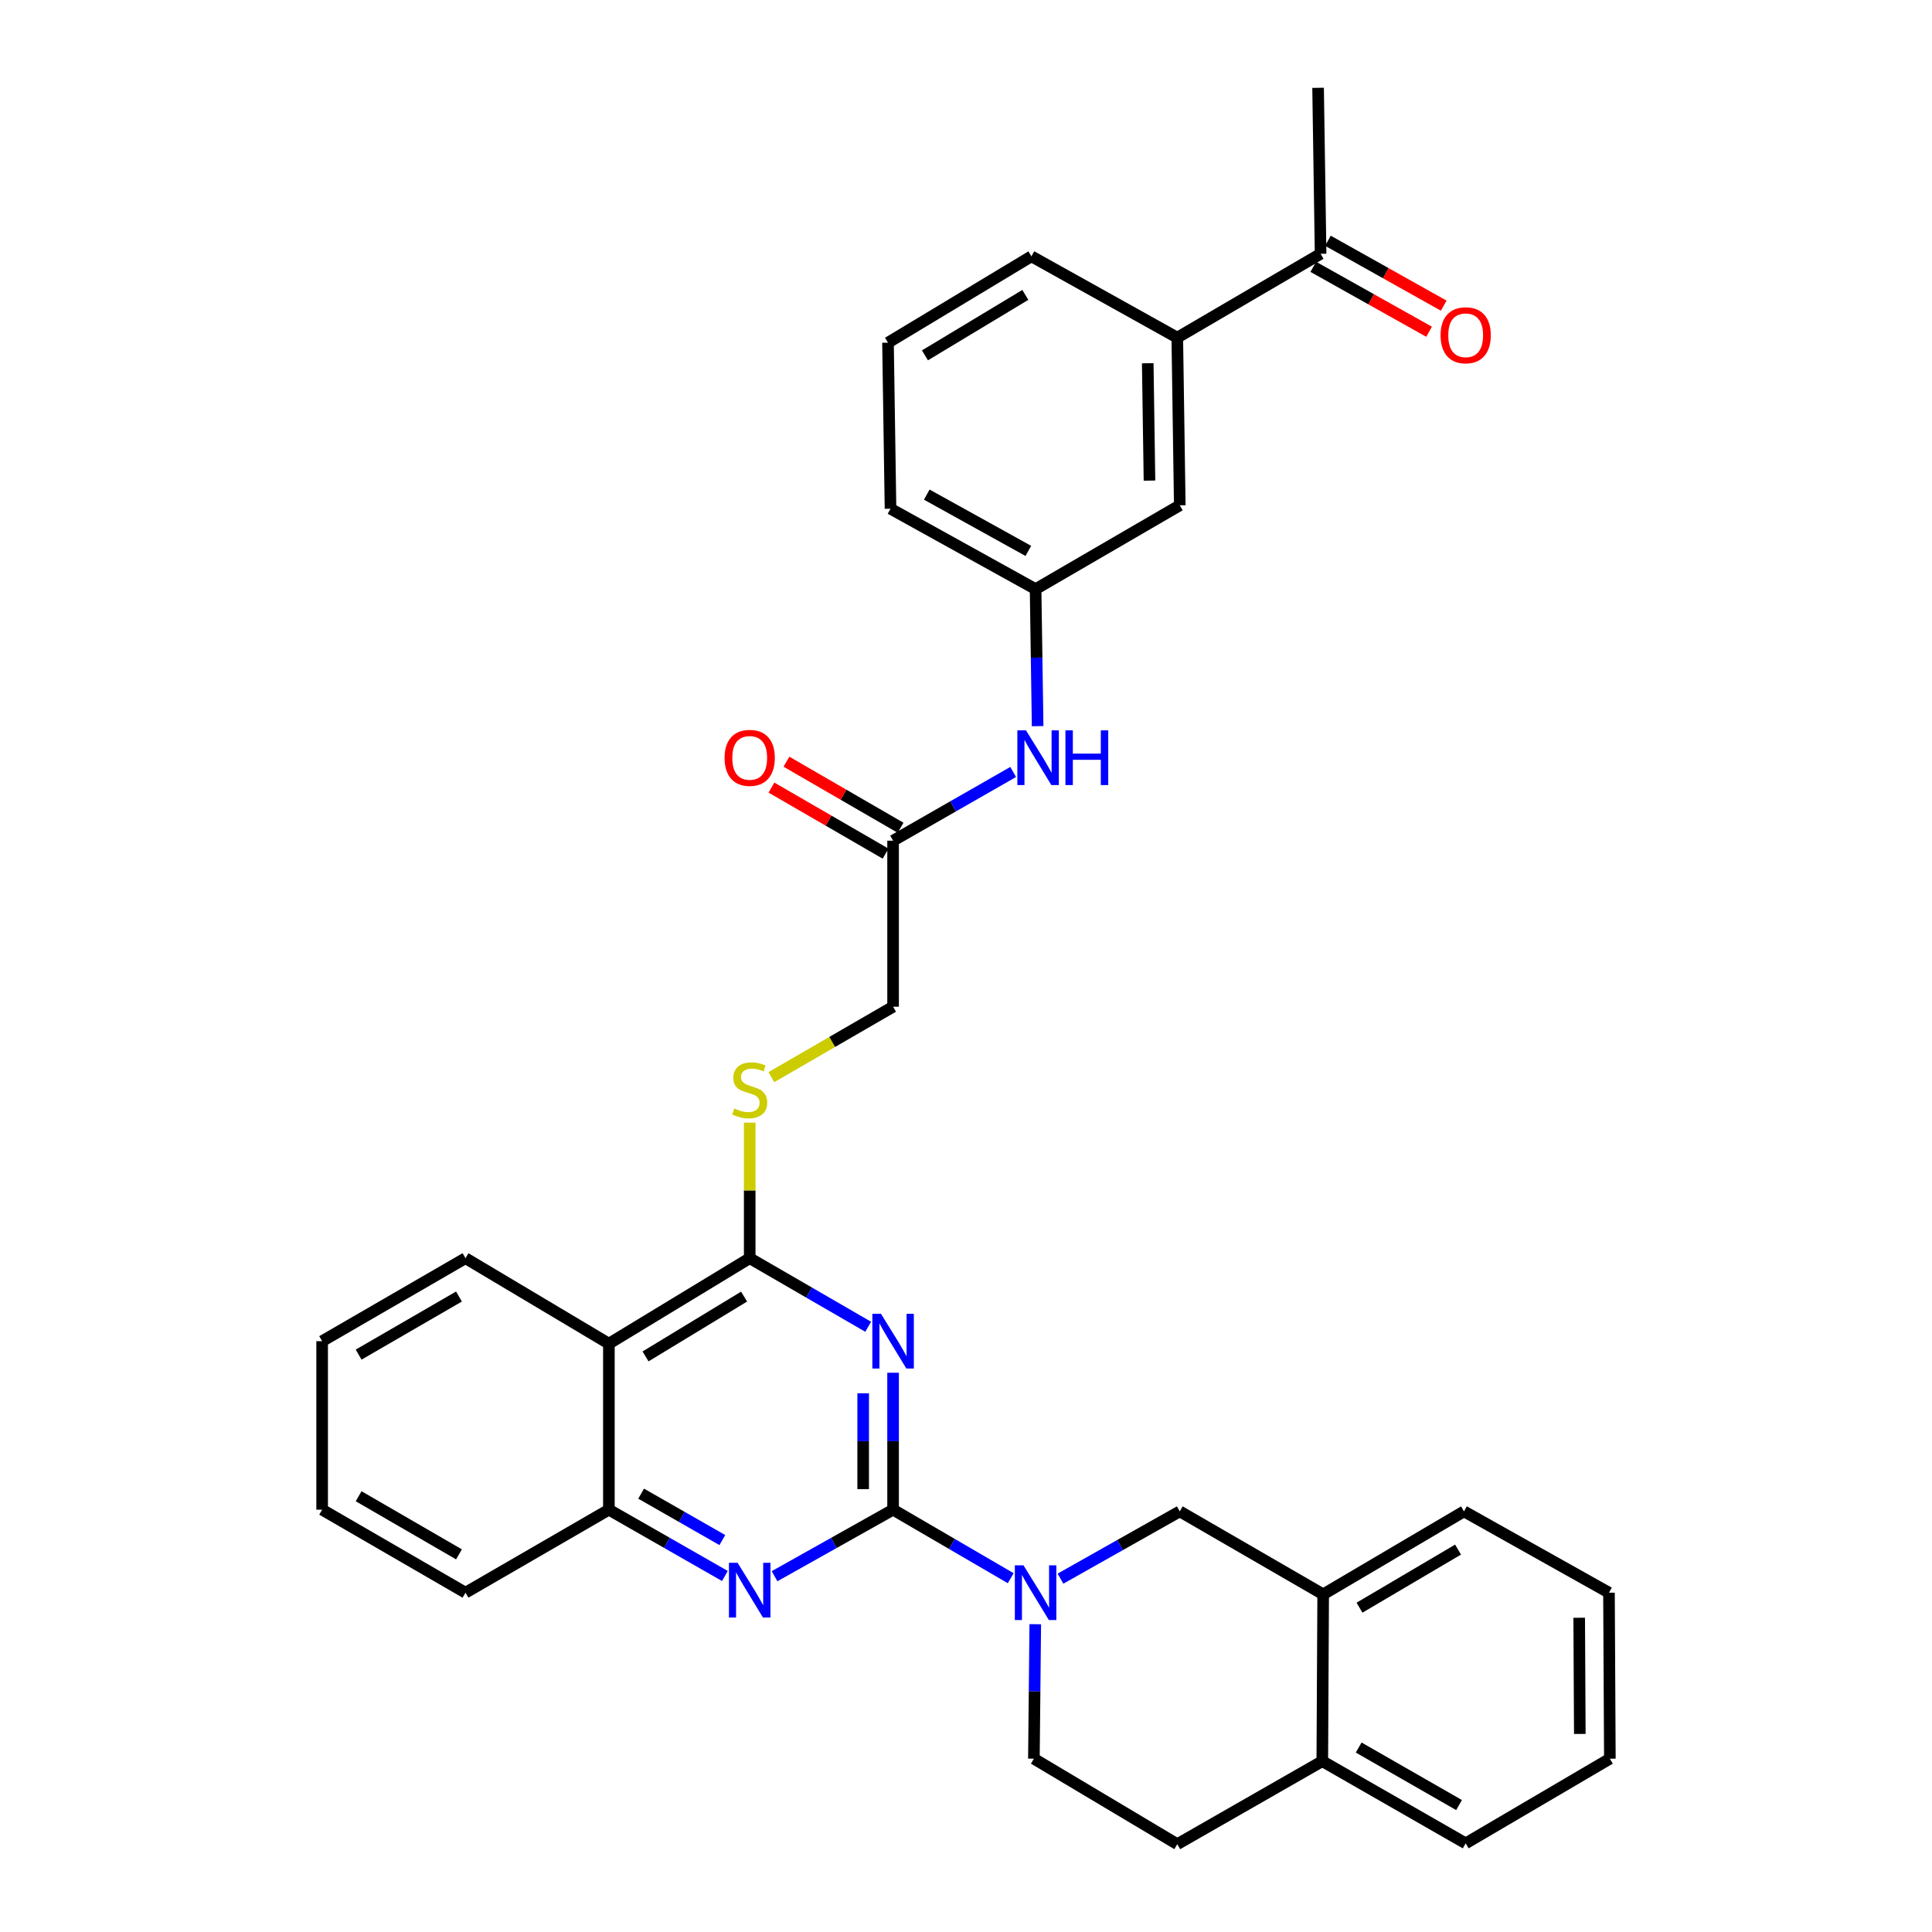 <?xml version='1.0' encoding='iso-8859-1'?>
<svg version='1.1' baseProfile='full'
              xmlns='http://www.w3.org/2000/svg'
                      xmlns:rdkit='http://www.rdkit.org/xml'
                      xmlns:xlink='http://www.w3.org/1999/xlink'
                  xml:space='preserve'
width='1000px' height='1000px' viewBox='0 0 1000 1000'>
<!-- END OF HEADER -->
<rect style='opacity:1.0;fill:#FFFFFF;stroke:none' width='1000' height='1000' x='0' y='0'> </rect>
<path class='bond-0' d='M 462.26,781.406 L 462.26,745.968' style='fill:none;fill-rule:evenodd;stroke:#000000;stroke-width:6px;stroke-linecap:butt;stroke-linejoin:miter;stroke-opacity:1' />
<path class='bond-0' d='M 462.26,745.968 L 462.26,710.531' style='fill:none;fill-rule:evenodd;stroke:#0000FF;stroke-width:6px;stroke-linecap:butt;stroke-linejoin:miter;stroke-opacity:1' />
<path class='bond-0' d='M 446.775,770.775 L 446.775,745.968' style='fill:none;fill-rule:evenodd;stroke:#000000;stroke-width:6px;stroke-linecap:butt;stroke-linejoin:miter;stroke-opacity:1' />
<path class='bond-0' d='M 446.775,745.968 L 446.775,721.162' style='fill:none;fill-rule:evenodd;stroke:#0000FF;stroke-width:6px;stroke-linecap:butt;stroke-linejoin:miter;stroke-opacity:1' />
<path class='bond-2' d='M 462.26,781.406 L 492.703,799.141' style='fill:none;fill-rule:evenodd;stroke:#000000;stroke-width:6px;stroke-linecap:butt;stroke-linejoin:miter;stroke-opacity:1' />
<path class='bond-2' d='M 492.703,799.141 L 523.146,816.877' style='fill:none;fill-rule:evenodd;stroke:#0000FF;stroke-width:6px;stroke-linecap:butt;stroke-linejoin:miter;stroke-opacity:1' />
<path class='bond-3' d='M 462.26,781.406 L 431.585,798.626' style='fill:none;fill-rule:evenodd;stroke:#000000;stroke-width:6px;stroke-linecap:butt;stroke-linejoin:miter;stroke-opacity:1' />
<path class='bond-3' d='M 431.585,798.626 L 400.911,815.845' style='fill:none;fill-rule:evenodd;stroke:#0000FF;stroke-width:6px;stroke-linecap:butt;stroke-linejoin:miter;stroke-opacity:1' />
<path class='bond-1' d='M 449.376,686.734 L 418.71,668.986' style='fill:none;fill-rule:evenodd;stroke:#0000FF;stroke-width:6px;stroke-linecap:butt;stroke-linejoin:miter;stroke-opacity:1' />
<path class='bond-1' d='M 418.71,668.986 L 388.043,651.237' style='fill:none;fill-rule:evenodd;stroke:#000000;stroke-width:6px;stroke-linecap:butt;stroke-linejoin:miter;stroke-opacity:1' />
<path class='bond-7' d='M 388.043,651.237 L 388.043,616.16' style='fill:none;fill-rule:evenodd;stroke:#000000;stroke-width:6px;stroke-linecap:butt;stroke-linejoin:miter;stroke-opacity:1' />
<path class='bond-7' d='M 388.043,616.16 L 388.043,581.082' style='fill:none;fill-rule:evenodd;stroke:#CCCC00;stroke-width:6px;stroke-linecap:butt;stroke-linejoin:miter;stroke-opacity:1' />
<path class='bond-33' d='M 388.043,651.237 L 315.161,695.481' style='fill:none;fill-rule:evenodd;stroke:#000000;stroke-width:6px;stroke-linecap:butt;stroke-linejoin:miter;stroke-opacity:1' />
<path class='bond-33' d='M 385.146,671.111 L 334.129,702.081' style='fill:none;fill-rule:evenodd;stroke:#000000;stroke-width:6px;stroke-linecap:butt;stroke-linejoin:miter;stroke-opacity:1' />
<path class='bond-6' d='M 548.902,817.111 L 579.775,799.697' style='fill:none;fill-rule:evenodd;stroke:#0000FF;stroke-width:6px;stroke-linecap:butt;stroke-linejoin:miter;stroke-opacity:1' />
<path class='bond-6' d='M 579.775,799.697 L 610.649,782.283' style='fill:none;fill-rule:evenodd;stroke:#000000;stroke-width:6px;stroke-linecap:butt;stroke-linejoin:miter;stroke-opacity:1' />
<path class='bond-12' d='M 535.853,840.685 L 535.498,875.489' style='fill:none;fill-rule:evenodd;stroke:#0000FF;stroke-width:6px;stroke-linecap:butt;stroke-linejoin:miter;stroke-opacity:1' />
<path class='bond-12' d='M 535.498,875.489 L 535.142,910.293' style='fill:none;fill-rule:evenodd;stroke:#000000;stroke-width:6px;stroke-linecap:butt;stroke-linejoin:miter;stroke-opacity:1' />
<path class='bond-5' d='M 375.205,815.73 L 345.183,798.568' style='fill:none;fill-rule:evenodd;stroke:#0000FF;stroke-width:6px;stroke-linecap:butt;stroke-linejoin:miter;stroke-opacity:1' />
<path class='bond-5' d='M 345.183,798.568 L 315.161,781.406' style='fill:none;fill-rule:evenodd;stroke:#000000;stroke-width:6px;stroke-linecap:butt;stroke-linejoin:miter;stroke-opacity:1' />
<path class='bond-5' d='M 373.883,797.138 L 352.867,785.124' style='fill:none;fill-rule:evenodd;stroke:#0000FF;stroke-width:6px;stroke-linecap:butt;stroke-linejoin:miter;stroke-opacity:1' />
<path class='bond-5' d='M 352.867,785.124 L 331.852,773.111' style='fill:none;fill-rule:evenodd;stroke:#000000;stroke-width:6px;stroke-linecap:butt;stroke-linejoin:miter;stroke-opacity:1' />
<path class='bond-4' d='M 315.161,695.481 L 315.161,781.406' style='fill:none;fill-rule:evenodd;stroke:#000000;stroke-width:6px;stroke-linecap:butt;stroke-linejoin:miter;stroke-opacity:1' />
<path class='bond-21' d='M 315.161,695.481 L 240.936,651.237' style='fill:none;fill-rule:evenodd;stroke:#000000;stroke-width:6px;stroke-linecap:butt;stroke-linejoin:miter;stroke-opacity:1' />
<path class='bond-23' d='M 315.161,781.406 L 240.936,824.377' style='fill:none;fill-rule:evenodd;stroke:#000000;stroke-width:6px;stroke-linecap:butt;stroke-linejoin:miter;stroke-opacity:1' />
<path class='bond-8' d='M 610.649,782.283 L 684.874,825.237' style='fill:none;fill-rule:evenodd;stroke:#000000;stroke-width:6px;stroke-linecap:butt;stroke-linejoin:miter;stroke-opacity:1' />
<path class='bond-20' d='M 399.267,557.526 L 430.763,539.297' style='fill:none;fill-rule:evenodd;stroke:#CCCC00;stroke-width:6px;stroke-linecap:butt;stroke-linejoin:miter;stroke-opacity:1' />
<path class='bond-20' d='M 430.763,539.297 L 462.26,521.068' style='fill:none;fill-rule:evenodd;stroke:#000000;stroke-width:6px;stroke-linecap:butt;stroke-linejoin:miter;stroke-opacity:1' />
<path class='bond-25' d='M 684.874,825.237 L 757.757,782.283' style='fill:none;fill-rule:evenodd;stroke:#000000;stroke-width:6px;stroke-linecap:butt;stroke-linejoin:miter;stroke-opacity:1' />
<path class='bond-25' d='M 703.669,832.134 L 754.687,802.067' style='fill:none;fill-rule:evenodd;stroke:#000000;stroke-width:6px;stroke-linecap:butt;stroke-linejoin:miter;stroke-opacity:1' />
<path class='bond-35' d='M 684.874,825.237 L 684.418,911.575' style='fill:none;fill-rule:evenodd;stroke:#000000;stroke-width:6px;stroke-linecap:butt;stroke-linejoin:miter;stroke-opacity:1' />
<path class='bond-9' d='M 462.26,435.144 L 462.26,521.068' style='fill:none;fill-rule:evenodd;stroke:#000000;stroke-width:6px;stroke-linecap:butt;stroke-linejoin:miter;stroke-opacity:1' />
<path class='bond-11' d='M 462.26,435.144 L 493.338,417.358' style='fill:none;fill-rule:evenodd;stroke:#000000;stroke-width:6px;stroke-linecap:butt;stroke-linejoin:miter;stroke-opacity:1' />
<path class='bond-11' d='M 493.338,417.358 L 524.417,399.573' style='fill:none;fill-rule:evenodd;stroke:#0000FF;stroke-width:6px;stroke-linecap:butt;stroke-linejoin:miter;stroke-opacity:1' />
<path class='bond-17' d='M 466.138,428.442 L 436.602,411.348' style='fill:none;fill-rule:evenodd;stroke:#000000;stroke-width:6px;stroke-linecap:butt;stroke-linejoin:miter;stroke-opacity:1' />
<path class='bond-17' d='M 436.602,411.348 L 407.065,394.253' style='fill:none;fill-rule:evenodd;stroke:#FF0000;stroke-width:6px;stroke-linecap:butt;stroke-linejoin:miter;stroke-opacity:1' />
<path class='bond-17' d='M 458.381,441.845 L 428.845,424.75' style='fill:none;fill-rule:evenodd;stroke:#000000;stroke-width:6px;stroke-linecap:butt;stroke-linejoin:miter;stroke-opacity:1' />
<path class='bond-17' d='M 428.845,424.75 L 399.309,407.656' style='fill:none;fill-rule:evenodd;stroke:#FF0000;stroke-width:6px;stroke-linecap:butt;stroke-linejoin:miter;stroke-opacity:1' />
<path class='bond-10' d='M 609.359,174.763 L 610.649,261.548' style='fill:none;fill-rule:evenodd;stroke:#000000;stroke-width:6px;stroke-linecap:butt;stroke-linejoin:miter;stroke-opacity:1' />
<path class='bond-10' d='M 594.069,188.011 L 594.972,248.76' style='fill:none;fill-rule:evenodd;stroke:#000000;stroke-width:6px;stroke-linecap:butt;stroke-linejoin:miter;stroke-opacity:1' />
<path class='bond-13' d='M 609.359,174.763 L 683.54,131.362' style='fill:none;fill-rule:evenodd;stroke:#000000;stroke-width:6px;stroke-linecap:butt;stroke-linejoin:miter;stroke-opacity:1' />
<path class='bond-37' d='M 609.359,174.763 L 533.852,132.67' style='fill:none;fill-rule:evenodd;stroke:#000000;stroke-width:6px;stroke-linecap:butt;stroke-linejoin:miter;stroke-opacity:1' />
<path class='bond-16' d='M 537.076,375.848 L 536.548,340.39' style='fill:none;fill-rule:evenodd;stroke:#0000FF;stroke-width:6px;stroke-linecap:butt;stroke-linejoin:miter;stroke-opacity:1' />
<path class='bond-16' d='M 536.548,340.39 L 536.02,304.932' style='fill:none;fill-rule:evenodd;stroke:#000000;stroke-width:6px;stroke-linecap:butt;stroke-linejoin:miter;stroke-opacity:1' />
<path class='bond-18' d='M 535.142,910.293 L 609.359,954.545' style='fill:none;fill-rule:evenodd;stroke:#000000;stroke-width:6px;stroke-linecap:butt;stroke-linejoin:miter;stroke-opacity:1' />
<path class='bond-19' d='M 679.755,138.116 L 709.725,154.916' style='fill:none;fill-rule:evenodd;stroke:#000000;stroke-width:6px;stroke-linecap:butt;stroke-linejoin:miter;stroke-opacity:1' />
<path class='bond-19' d='M 709.725,154.916 L 739.696,171.716' style='fill:none;fill-rule:evenodd;stroke:#FF0000;stroke-width:6px;stroke-linecap:butt;stroke-linejoin:miter;stroke-opacity:1' />
<path class='bond-19' d='M 687.326,124.608 L 717.297,141.408' style='fill:none;fill-rule:evenodd;stroke:#000000;stroke-width:6px;stroke-linecap:butt;stroke-linejoin:miter;stroke-opacity:1' />
<path class='bond-19' d='M 717.297,141.408 L 747.268,158.208' style='fill:none;fill-rule:evenodd;stroke:#FF0000;stroke-width:6px;stroke-linecap:butt;stroke-linejoin:miter;stroke-opacity:1' />
<path class='bond-27' d='M 683.54,131.362 L 682.241,45.455' style='fill:none;fill-rule:evenodd;stroke:#000000;stroke-width:6px;stroke-linecap:butt;stroke-linejoin:miter;stroke-opacity:1' />
<path class='bond-14' d='M 610.649,261.548 L 536.02,304.932' style='fill:none;fill-rule:evenodd;stroke:#000000;stroke-width:6px;stroke-linecap:butt;stroke-linejoin:miter;stroke-opacity:1' />
<path class='bond-15' d='M 684.418,911.575 L 609.359,954.545' style='fill:none;fill-rule:evenodd;stroke:#000000;stroke-width:6px;stroke-linecap:butt;stroke-linejoin:miter;stroke-opacity:1' />
<path class='bond-28' d='M 684.418,911.575 L 758.634,954.115' style='fill:none;fill-rule:evenodd;stroke:#000000;stroke-width:6px;stroke-linecap:butt;stroke-linejoin:miter;stroke-opacity:1' />
<path class='bond-28' d='M 703.251,904.521 L 755.202,934.3' style='fill:none;fill-rule:evenodd;stroke:#000000;stroke-width:6px;stroke-linecap:butt;stroke-linejoin:miter;stroke-opacity:1' />
<path class='bond-26' d='M 536.02,304.932 L 460.926,263.312' style='fill:none;fill-rule:evenodd;stroke:#000000;stroke-width:6px;stroke-linecap:butt;stroke-linejoin:miter;stroke-opacity:1' />
<path class='bond-26' d='M 532.262,285.145 L 479.697,256.011' style='fill:none;fill-rule:evenodd;stroke:#000000;stroke-width:6px;stroke-linecap:butt;stroke-linejoin:miter;stroke-opacity:1' />
<path class='bond-29' d='M 240.936,651.237 L 166.737,694.191' style='fill:none;fill-rule:evenodd;stroke:#000000;stroke-width:6px;stroke-linecap:butt;stroke-linejoin:miter;stroke-opacity:1' />
<path class='bond-29' d='M 237.564,671.081 L 185.625,701.149' style='fill:none;fill-rule:evenodd;stroke:#000000;stroke-width:6px;stroke-linecap:butt;stroke-linejoin:miter;stroke-opacity:1' />
<path class='bond-22' d='M 533.852,132.67 L 459.627,177.37' style='fill:none;fill-rule:evenodd;stroke:#000000;stroke-width:6px;stroke-linecap:butt;stroke-linejoin:miter;stroke-opacity:1' />
<path class='bond-22' d='M 530.707,152.64 L 478.75,183.93' style='fill:none;fill-rule:evenodd;stroke:#000000;stroke-width:6px;stroke-linecap:butt;stroke-linejoin:miter;stroke-opacity:1' />
<path class='bond-30' d='M 240.936,824.377 L 166.737,781.406' style='fill:none;fill-rule:evenodd;stroke:#000000;stroke-width:6px;stroke-linecap:butt;stroke-linejoin:miter;stroke-opacity:1' />
<path class='bond-30' d='M 237.566,804.531 L 185.627,774.451' style='fill:none;fill-rule:evenodd;stroke:#000000;stroke-width:6px;stroke-linecap:butt;stroke-linejoin:miter;stroke-opacity:1' />
<path class='bond-24' d='M 459.627,177.37 L 460.926,263.312' style='fill:none;fill-rule:evenodd;stroke:#000000;stroke-width:6px;stroke-linecap:butt;stroke-linejoin:miter;stroke-opacity:1' />
<path class='bond-31' d='M 757.757,782.283 L 832.807,824.377' style='fill:none;fill-rule:evenodd;stroke:#000000;stroke-width:6px;stroke-linecap:butt;stroke-linejoin:miter;stroke-opacity:1' />
<path class='bond-32' d='M 758.634,954.115 L 833.263,910.293' style='fill:none;fill-rule:evenodd;stroke:#000000;stroke-width:6px;stroke-linecap:butt;stroke-linejoin:miter;stroke-opacity:1' />
<path class='bond-34' d='M 166.737,694.191 L 166.737,781.406' style='fill:none;fill-rule:evenodd;stroke:#000000;stroke-width:6px;stroke-linecap:butt;stroke-linejoin:miter;stroke-opacity:1' />
<path class='bond-36' d='M 832.807,824.377 L 833.263,910.293' style='fill:none;fill-rule:evenodd;stroke:#000000;stroke-width:6px;stroke-linecap:butt;stroke-linejoin:miter;stroke-opacity:1' />
<path class='bond-36' d='M 817.391,837.346 L 817.71,897.487' style='fill:none;fill-rule:evenodd;stroke:#000000;stroke-width:6px;stroke-linecap:butt;stroke-linejoin:miter;stroke-opacity:1' />
<path  class='atom-1' d='M 456 680.031
L 465.28 695.031
Q 466.2 696.511, 467.68 699.191
Q 469.16 701.871, 469.24 702.031
L 469.24 680.031
L 473 680.031
L 473 708.351
L 469.12 708.351
L 459.16 691.951
Q 458 690.031, 456.76 687.831
Q 455.56 685.631, 455.2 684.951
L 455.2 708.351
L 451.52 708.351
L 451.52 680.031
L 456 680.031
' fill='#0000FF'/>
<path  class='atom-3' d='M 529.76 810.217
L 539.04 825.217
Q 539.96 826.697, 541.44 829.377
Q 542.92 832.057, 543 832.217
L 543 810.217
L 546.76 810.217
L 546.76 838.537
L 542.88 838.537
L 532.92 822.137
Q 531.76 820.217, 530.52 818.017
Q 529.32 815.817, 528.96 815.137
L 528.96 838.537
L 525.28 838.537
L 525.28 810.217
L 529.76 810.217
' fill='#0000FF'/>
<path  class='atom-4' d='M 381.783 808.909
L 391.063 823.909
Q 391.983 825.389, 393.463 828.069
Q 394.943 830.749, 395.023 830.909
L 395.023 808.909
L 398.783 808.909
L 398.783 837.229
L 394.903 837.229
L 384.943 820.829
Q 383.783 818.909, 382.543 816.709
Q 381.343 814.509, 380.983 813.829
L 380.983 837.229
L 377.303 837.229
L 377.303 808.909
L 381.783 808.909
' fill='#0000FF'/>
<path  class='atom-8' d='M 380.043 573.742
Q 380.363 573.862, 381.683 574.422
Q 383.003 574.982, 384.443 575.342
Q 385.923 575.662, 387.363 575.662
Q 390.043 575.662, 391.603 574.382
Q 393.163 573.062, 393.163 570.782
Q 393.163 569.222, 392.363 568.262
Q 391.603 567.302, 390.403 566.782
Q 389.203 566.262, 387.203 565.662
Q 384.683 564.902, 383.163 564.182
Q 381.683 563.462, 380.603 561.942
Q 379.563 560.422, 379.563 557.862
Q 379.563 554.302, 381.963 552.102
Q 384.403 549.902, 389.203 549.902
Q 392.483 549.902, 396.203 551.462
L 395.283 554.542
Q 391.883 553.142, 389.323 553.142
Q 386.563 553.142, 385.043 554.302
Q 383.523 555.422, 383.563 557.382
Q 383.563 558.902, 384.323 559.822
Q 385.123 560.742, 386.243 561.262
Q 387.403 561.782, 389.323 562.382
Q 391.883 563.182, 393.403 563.982
Q 394.923 564.782, 396.003 566.422
Q 397.123 568.022, 397.123 570.782
Q 397.123 574.702, 394.483 576.822
Q 391.883 578.902, 387.523 578.902
Q 385.003 578.902, 383.083 578.342
Q 381.203 577.822, 378.963 576.902
L 380.043 573.742
' fill='#CCCC00'/>
<path  class='atom-12' d='M 531.059 378.03
L 540.339 393.03
Q 541.259 394.51, 542.739 397.19
Q 544.219 399.87, 544.299 400.03
L 544.299 378.03
L 548.059 378.03
L 548.059 406.35
L 544.179 406.35
L 534.219 389.95
Q 533.059 388.03, 531.819 385.83
Q 530.619 383.63, 530.259 382.95
L 530.259 406.35
L 526.579 406.35
L 526.579 378.03
L 531.059 378.03
' fill='#0000FF'/>
<path  class='atom-12' d='M 551.459 378.03
L 555.299 378.03
L 555.299 390.07
L 569.779 390.07
L 569.779 378.03
L 573.619 378.03
L 573.619 406.35
L 569.779 406.35
L 569.779 393.27
L 555.299 393.27
L 555.299 406.35
L 551.459 406.35
L 551.459 378.03
' fill='#0000FF'/>
<path  class='atom-18' d='M 375.043 392.27
Q 375.043 385.47, 378.403 381.67
Q 381.763 377.87, 388.043 377.87
Q 394.323 377.87, 397.683 381.67
Q 401.043 385.47, 401.043 392.27
Q 401.043 399.15, 397.643 403.07
Q 394.243 406.95, 388.043 406.95
Q 381.803 406.95, 378.403 403.07
Q 375.043 399.19, 375.043 392.27
M 388.043 403.75
Q 392.363 403.75, 394.683 400.87
Q 397.043 397.95, 397.043 392.27
Q 397.043 386.71, 394.683 383.91
Q 392.363 381.07, 388.043 381.07
Q 383.723 381.07, 381.363 383.87
Q 379.043 386.67, 379.043 392.27
Q 379.043 397.99, 381.363 400.87
Q 383.723 403.75, 388.043 403.75
' fill='#FF0000'/>
<path  class='atom-20' d='M 745.634 173.535
Q 745.634 166.735, 748.994 162.935
Q 752.354 159.135, 758.634 159.135
Q 764.914 159.135, 768.274 162.935
Q 771.634 166.735, 771.634 173.535
Q 771.634 180.415, 768.234 184.335
Q 764.834 188.215, 758.634 188.215
Q 752.394 188.215, 748.994 184.335
Q 745.634 180.455, 745.634 173.535
M 758.634 185.015
Q 762.954 185.015, 765.274 182.135
Q 767.634 179.215, 767.634 173.535
Q 767.634 167.975, 765.274 165.175
Q 762.954 162.335, 758.634 162.335
Q 754.314 162.335, 751.954 165.135
Q 749.634 167.935, 749.634 173.535
Q 749.634 179.255, 751.954 182.135
Q 754.314 185.015, 758.634 185.015
' fill='#FF0000'/>
</svg>

